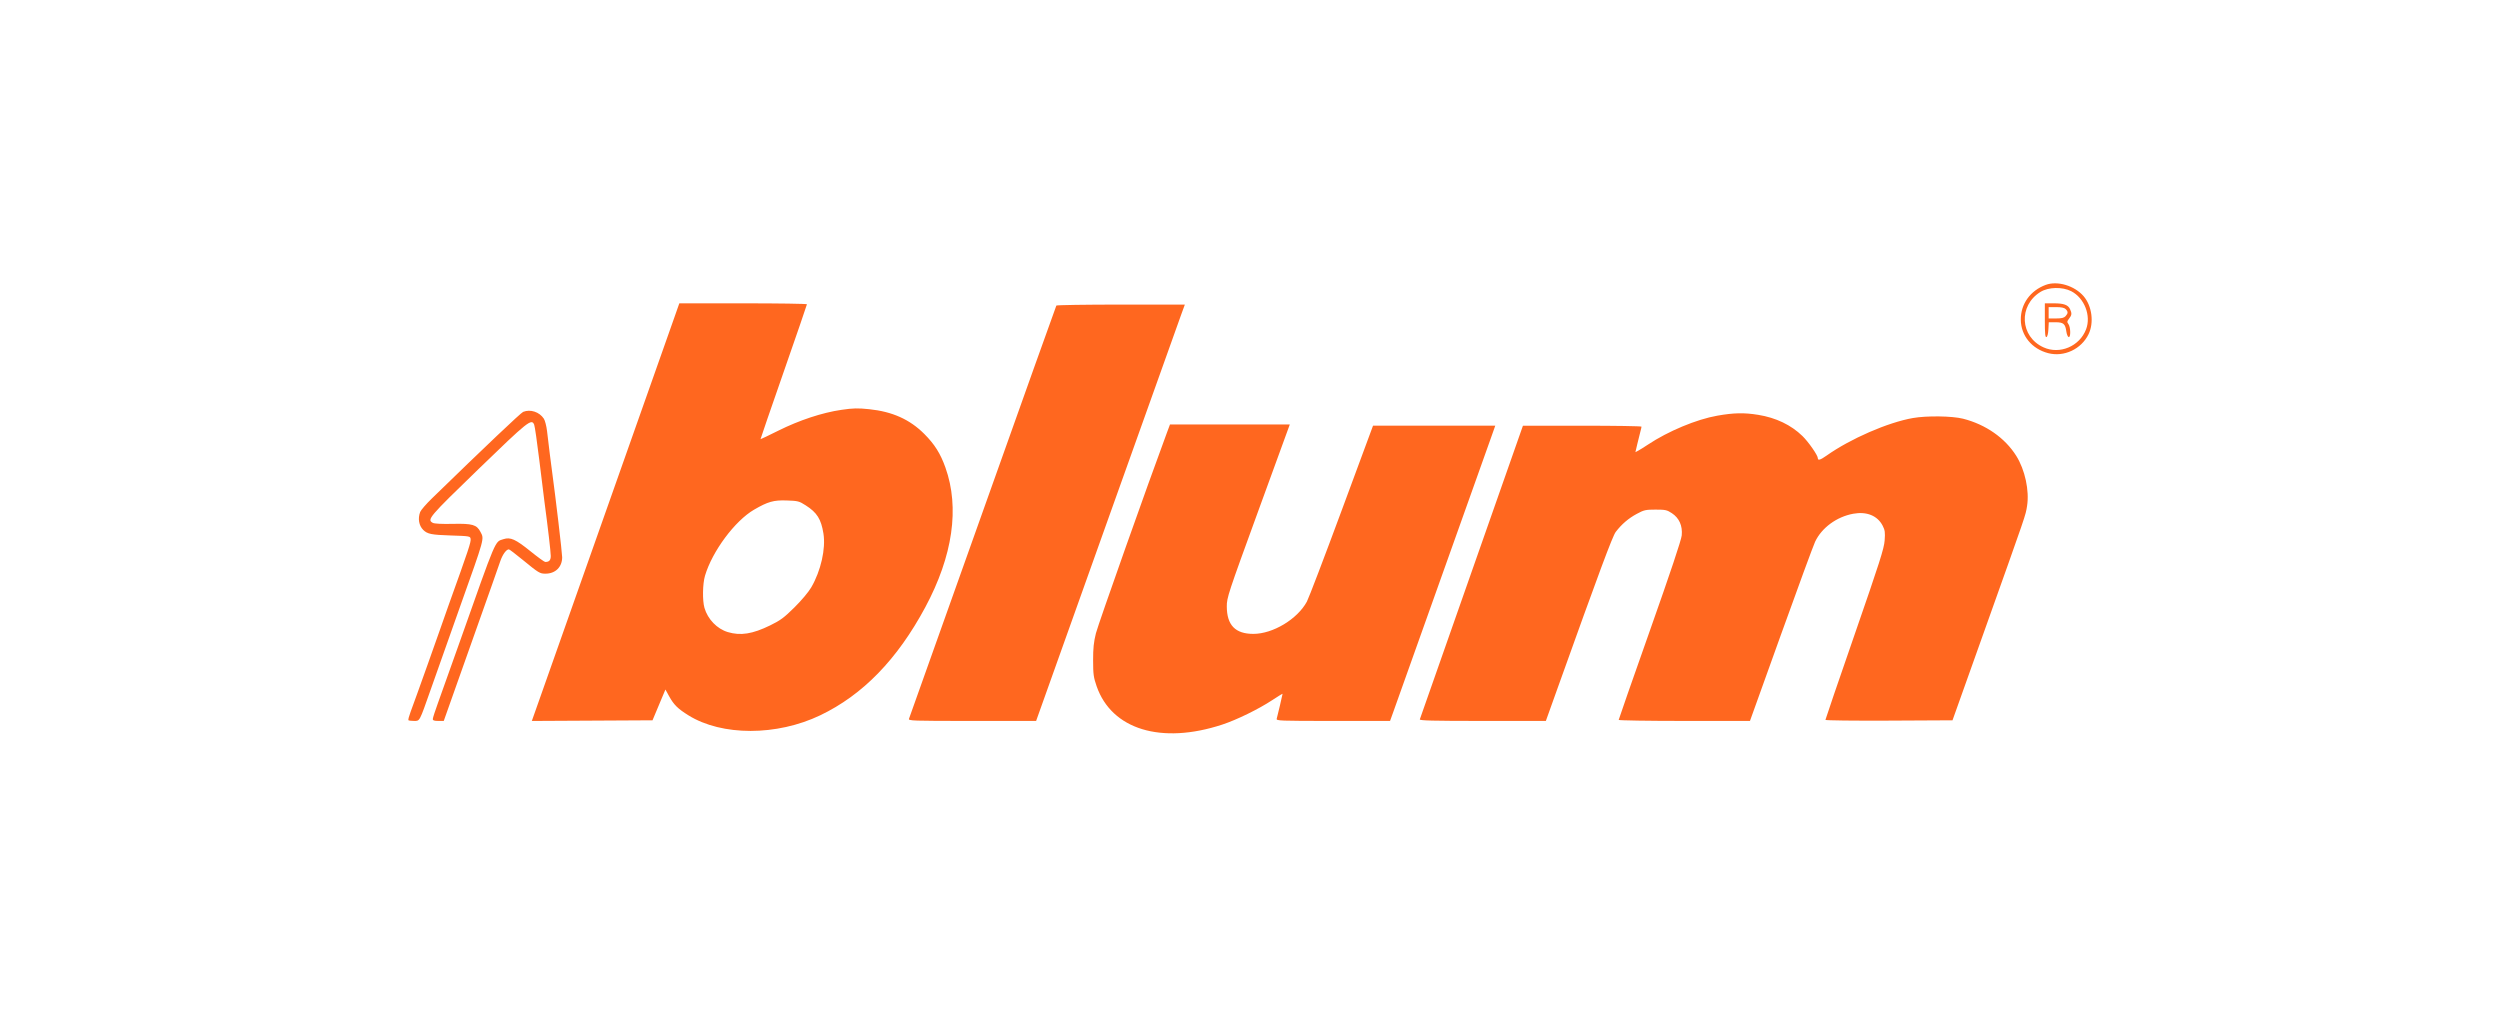 <svg width="300" height="122" viewBox="0 0 300 122" fill="none" xmlns="http://www.w3.org/2000/svg">
<path fill-rule="evenodd" clip-rule="evenodd" d="M245.488 34.185C243.63 34.874 242.48 36.481 242.497 38.367C242.513 40.278 243.817 41.869 245.785 42.379C247.686 42.871 249.759 41.898 250.628 40.103C251.299 38.718 251.038 36.711 250.034 35.545C248.945 34.279 246.891 33.665 245.488 34.185ZM248.546 34.944C250.131 35.76 250.957 37.883 250.328 39.522C249.546 41.56 247.179 42.564 245.229 41.685C242.392 40.408 242.185 36.674 244.859 35.029C245.818 34.44 247.491 34.402 248.546 34.944ZM80.867 38.253C80.261 39.975 66.464 79.037 64.636 84.205L63.819 86.515L71.061 86.476L78.302 86.436L79.076 84.589L79.851 82.742L80.283 83.528C80.86 84.577 81.331 85.043 82.619 85.844C86.63 88.335 93.211 88.332 98.425 85.837C103.532 83.392 107.672 79.134 111.037 72.865C114.338 66.713 115.171 60.939 113.453 56.111C112.853 54.424 112.158 53.318 110.913 52.071C109.176 50.332 107.088 49.394 104.304 49.104C102.935 48.962 102.392 48.974 100.975 49.181C98.662 49.518 95.926 50.421 93.4 51.679C92.238 52.258 91.275 52.719 91.261 52.703C91.248 52.687 92.495 49.063 94.034 44.65C95.573 40.237 96.832 36.575 96.833 36.512C96.834 36.45 93.389 36.399 89.177 36.399H81.519L80.867 38.253ZM245.381 38.455C245.381 40.033 245.425 40.497 245.571 40.449C245.686 40.412 245.78 40.046 245.807 39.528L245.853 38.67H246.664C247.611 38.67 247.835 38.86 247.96 39.768C248.006 40.108 248.13 40.414 248.235 40.449C248.504 40.538 248.485 39.264 248.212 38.892C248.026 38.639 248.036 38.557 248.288 38.237C248.621 37.816 248.643 37.616 248.408 37.104C248.169 36.582 247.657 36.399 246.439 36.399H245.381V38.455ZM126.762 36.669C126.721 36.735 122.749 47.857 117.936 61.385C113.122 74.914 109.137 86.101 109.081 86.247C108.984 86.497 109.406 86.512 116.656 86.512H124.334L132.828 62.704C137.5 49.61 141.516 38.369 141.753 37.724L142.182 36.55H134.509C130.289 36.55 126.803 36.604 126.762 36.669ZM247.881 37.091C248.186 37.394 248.183 37.593 247.869 37.939C247.679 38.147 247.396 38.215 246.727 38.215H245.838V37.534V36.853H246.74C247.357 36.853 247.718 36.928 247.881 37.091ZM62.781 49.423C62.498 49.537 58.239 53.576 51.837 59.803C51.144 60.476 50.507 61.213 50.42 61.44C50.123 62.218 50.268 63.072 50.784 63.586C51.284 64.084 51.768 64.183 54.067 64.256C56.363 64.33 56.427 64.341 56.474 64.669C56.529 65.056 56.268 65.843 53.819 72.659C53.61 73.242 53.142 74.57 52.781 75.611C52.419 76.652 51.767 78.492 51.333 79.699C50.899 80.906 50.338 82.474 50.087 83.181C49.835 83.889 49.471 84.89 49.277 85.406C49.084 85.921 48.963 86.381 49.01 86.427C49.057 86.474 49.361 86.512 49.686 86.512C50.386 86.512 50.307 86.658 51.652 82.841C52.81 79.551 54.123 75.841 55.202 72.81C58.207 64.37 58.114 64.708 57.656 63.827C57.206 62.961 56.694 62.812 54.338 62.864C53.036 62.892 52.134 62.847 51.941 62.745C51.207 62.354 51.45 62.067 57.41 56.299C63.38 50.52 63.787 50.196 64.101 50.961C64.18 51.154 64.454 53.049 64.711 55.172C64.967 57.296 65.246 59.544 65.329 60.169C65.747 63.283 66.091 66.235 66.091 66.715C66.091 67.232 65.903 67.436 65.427 67.436C65.328 67.436 64.528 66.856 63.652 66.147C61.873 64.709 61.245 64.427 60.425 64.697C59.356 65.048 59.659 64.337 55.134 77.125C54.029 80.248 52.857 83.535 52.53 84.43C52.204 85.324 51.936 86.159 51.936 86.284C51.936 86.452 52.11 86.512 52.594 86.512H53.251L55.813 79.283C57.222 75.307 58.677 71.202 59.047 70.161C59.417 69.12 59.859 67.86 60.028 67.36C60.307 66.54 60.754 65.922 61.067 65.922C61.132 65.922 61.86 66.475 62.686 67.152C64.647 68.758 64.781 68.84 65.454 68.84C66.649 68.84 67.46 68.043 67.46 66.871C67.46 66.36 66.669 59.636 66.243 56.535C66.089 55.41 65.894 53.847 65.645 51.727C65.573 51.122 65.401 50.455 65.262 50.243C64.728 49.432 63.65 49.076 62.781 49.423ZM206.084 49.88C203.585 50.318 200.182 51.737 197.743 53.359C197.282 53.665 196.758 53.993 196.577 54.087L196.249 54.26L196.468 53.316C196.589 52.796 196.754 52.133 196.834 51.842C196.914 51.55 196.98 51.26 196.981 51.198C196.981 51.136 193.78 51.085 189.866 51.086L182.751 51.088L176.597 68.611C173.212 78.248 170.414 86.219 170.379 86.323C170.328 86.472 171.9 86.512 177.909 86.512H185.503L186.926 82.538C191.905 68.629 193.505 64.329 193.889 63.829C194.601 62.9 195.409 62.206 196.403 61.67C197.283 61.195 197.47 61.153 198.667 61.153C199.844 61.153 200.036 61.194 200.621 61.58C201.505 62.162 201.919 63.091 201.808 64.245C201.754 64.803 200.458 68.679 197.985 75.676C195.926 81.499 194.242 86.32 194.242 86.388C194.242 86.456 197.787 86.512 202.119 86.512H209.996L213.708 76.179C215.749 70.496 217.596 65.471 217.811 65.013C218.601 63.335 220.39 62.018 222.381 61.65C224 61.35 225.302 61.88 225.922 63.09C226.195 63.621 226.23 63.887 226.158 64.856C226.085 65.831 225.56 67.476 222.561 76.126C220.63 81.697 219.051 86.313 219.051 86.385C219.051 86.456 222.482 86.497 226.676 86.476L234.301 86.436L238.106 75.763C243.244 61.352 243.059 61.892 243.247 60.722C243.541 58.885 243 56.373 241.949 54.7C240.6 52.551 238.281 50.933 235.564 50.245C234.258 49.914 231.217 49.873 229.552 50.163C226.553 50.688 222.05 52.647 219.185 54.675C218.428 55.21 218.137 55.292 218.137 54.969C218.137 54.636 217.016 53.027 216.295 52.325C214.926 50.992 213.12 50.127 210.984 49.781C209.292 49.507 208.072 49.532 206.084 49.88ZM140.019 51.955C137.795 57.929 131.775 74.938 131.511 75.991C131.248 77.043 131.171 77.783 131.173 79.245C131.176 80.911 131.226 81.282 131.594 82.343C133.397 87.542 139.354 89.36 146.68 86.948C148.41 86.378 151.027 85.098 152.654 84.026C153.344 83.571 153.909 83.224 153.909 83.254C153.909 83.333 153.298 85.932 153.206 86.247C153.132 86.497 153.525 86.512 159.967 86.512H166.806L167.121 85.641C167.491 84.621 178.208 54.546 178.936 52.485L179.431 51.084H172.097H164.763L160.996 61.266C158.924 66.866 157.047 71.784 156.825 72.196C155.692 74.293 152.751 76.066 150.404 76.066C148.236 76.066 147.223 75.02 147.216 72.775C147.213 71.719 147.351 71.3 150.995 61.306L154.777 50.933H147.588H140.399L140.019 51.955ZM96.695 60.649C98.045 61.512 98.534 62.292 98.813 64.025C99.105 65.843 98.503 68.503 97.354 70.478C97.023 71.047 96.185 72.046 95.328 72.893C94.088 74.121 93.649 74.445 92.421 75.045C90.3 76.082 88.87 76.309 87.34 75.851C86.042 75.462 84.932 74.312 84.535 72.944C84.279 72.059 84.312 70.058 84.599 69.091C85.469 66.154 88.189 62.495 90.495 61.157C92.15 60.196 92.835 60.003 94.4 60.056C95.761 60.102 95.895 60.136 96.695 60.649Z" fill="#FF671F"/>
</svg>
